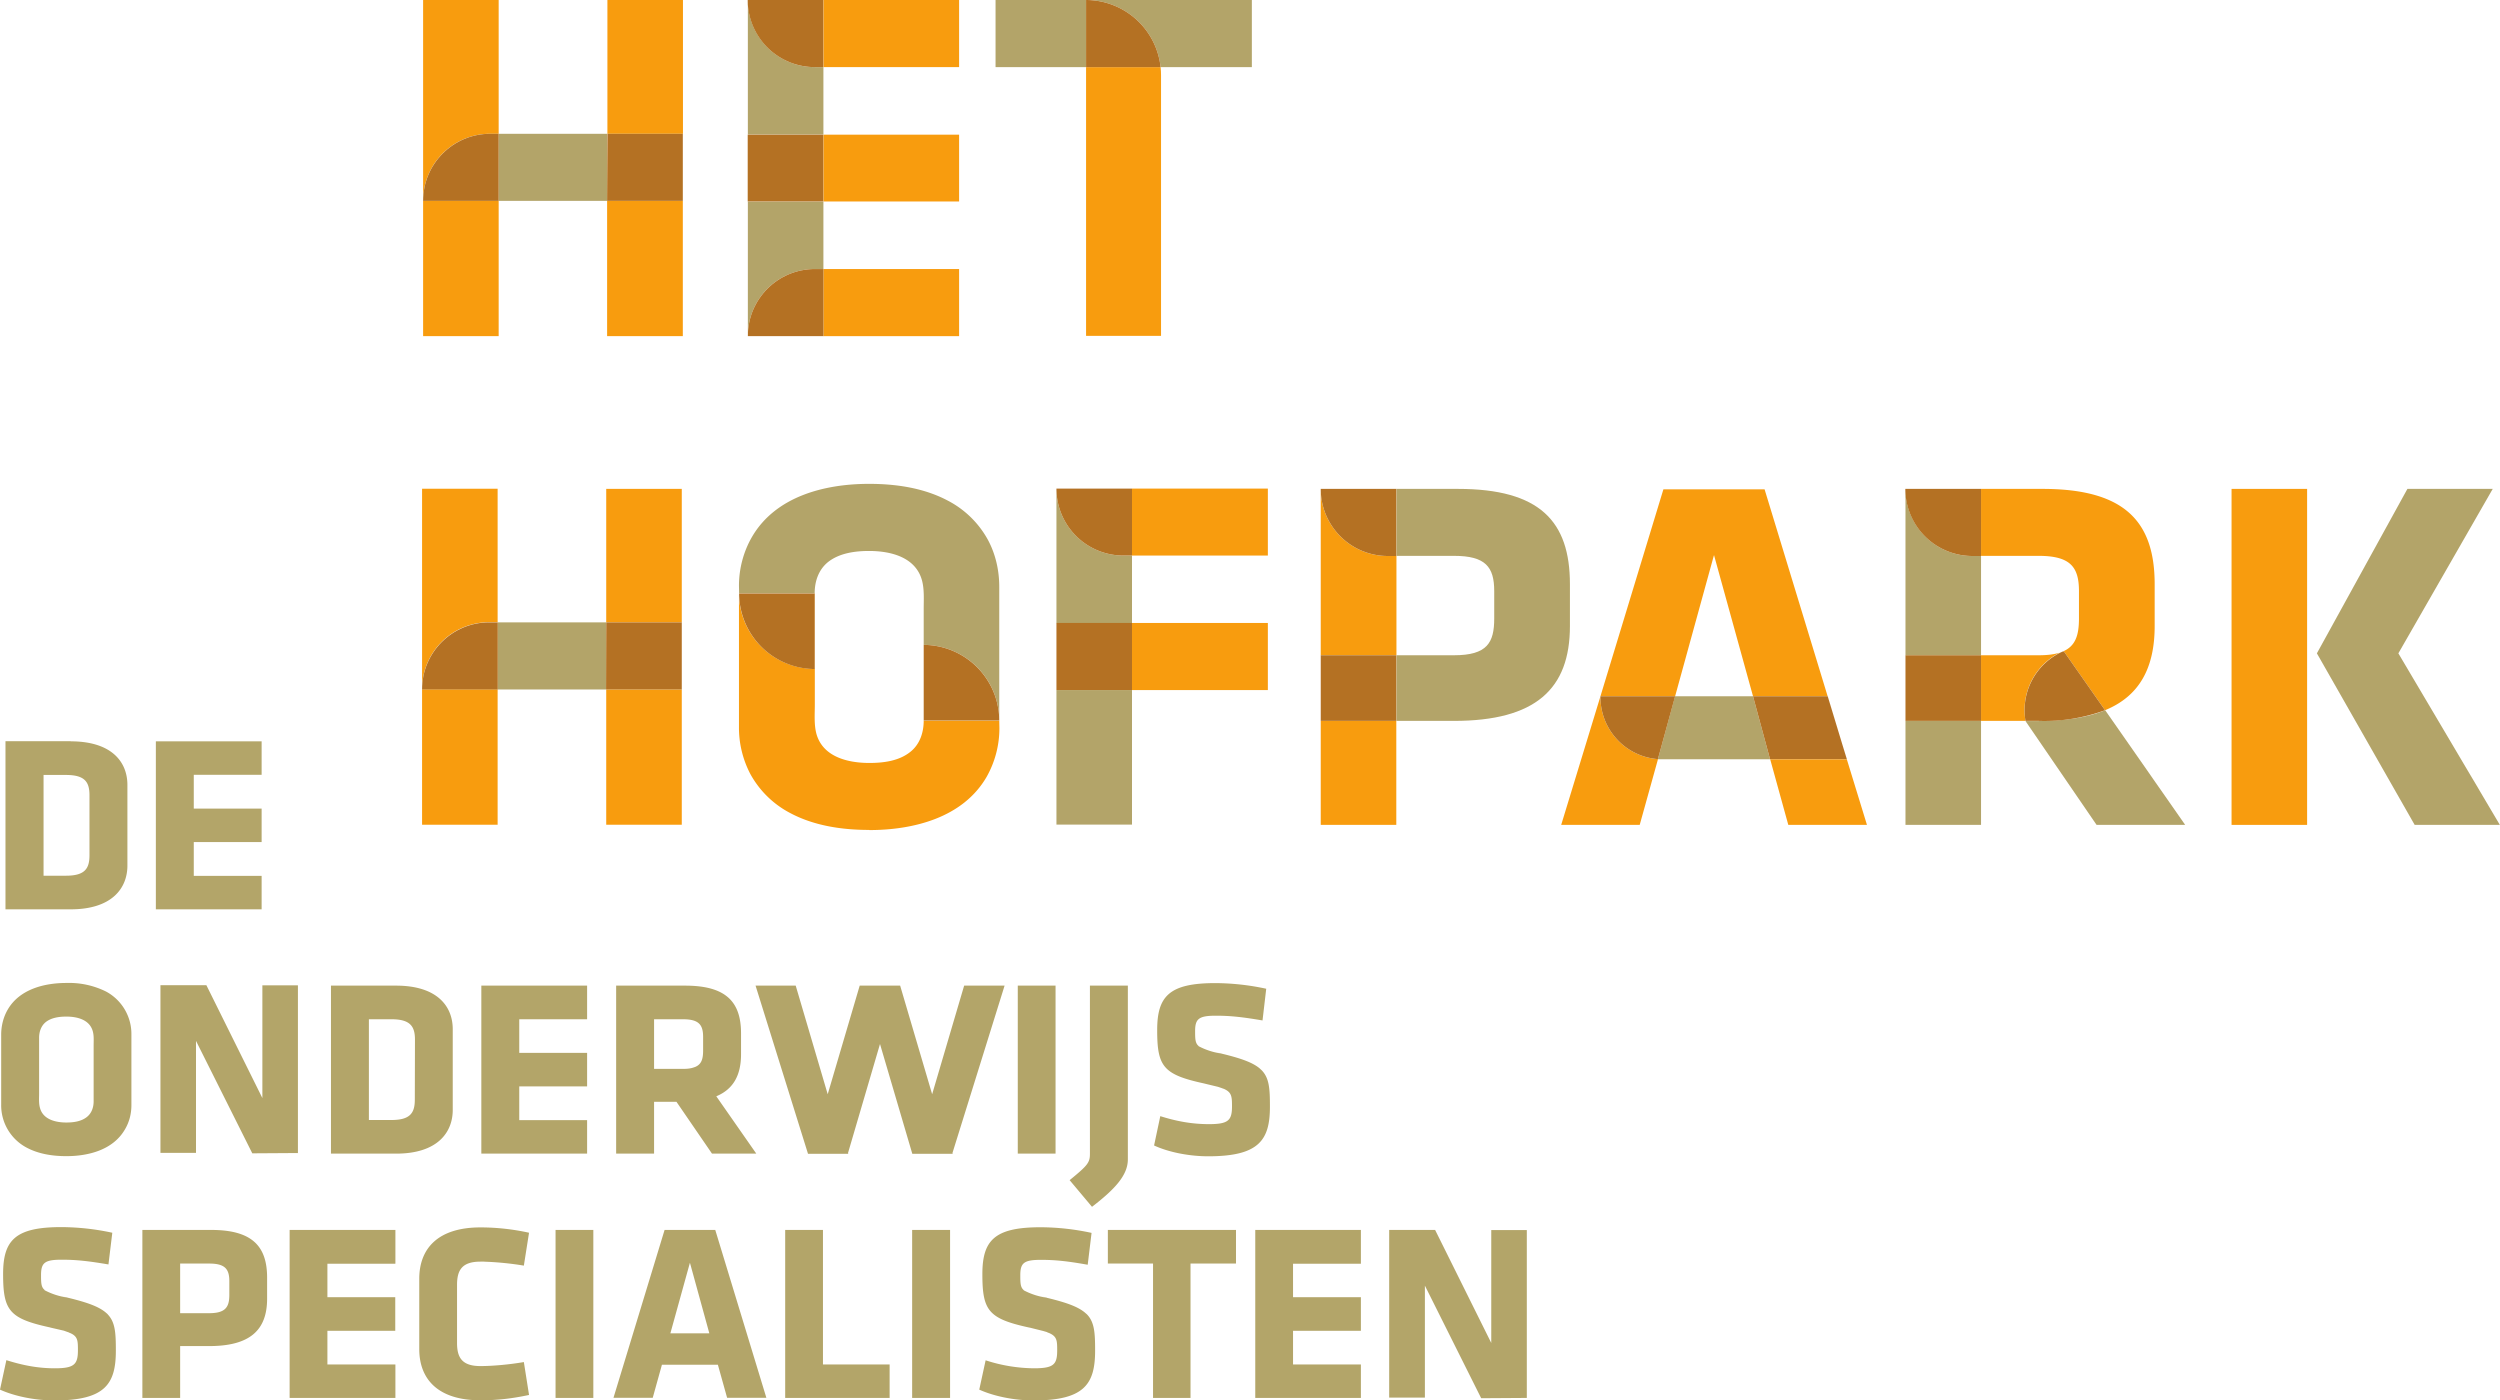 <svg xmlns="http://www.w3.org/2000/svg" viewBox="0 0 168.75 94.53"><path d="M5.86 75.4c-.38.3-.9.37-1.38.37-.72 0-1.57-.2-1.78-.98-.09-.31-.06-.66-.06-.98v-3.76c0-.4.13-.8.45-1.06.38-.3.91-.37 1.39-.37.72 0 1.56.2 1.78.98.09.31.06.66.06.98v3.76c0 .4-.13.8-.46 1.06zm3.01-1.06V69.83a3.25 3.25 0 00-1.71-2.9 5.62 5.62 0 00-2.68-.58c-1.49 0-3.16.42-3.96 1.8-.29.5-.43 1.07-.44 1.64V74.56a3.23 3.23 0 001.71 2.9c.82.44 1.77.58 2.69.58 1.49 0 3.15-.42 3.95-1.8.3-.5.44-1.07.44-1.64v-.26M28 74.23c0 .88-.3 1.37-1.57 1.37H24.9v-6.8h1.53c1.27 0 1.58.49 1.58 1.37zm-1.27-7.7h-4.39v11.34h4.4c2.79 0 3.82-1.43 3.82-2.95v-5.45c0-1.53-1.03-2.94-3.83-2.94M6.04 57.73c0 .89-.3 1.38-1.58 1.38H2.94v-6.8h1.52c1.28 0 1.58.49 1.58 1.37zm-1.27-7.7H.37v11.35h4.4c2.79 0 3.83-1.43 3.83-2.95v-5.45c0-1.53-1.04-2.94-3.83-2.94M46.56 85.27v-.03l.02.03 1.3 4.73h-2.63zm1.72-2.25h-3.42l-3.45 11.33h2.65l.62-2.23h3.78v.01l.62 2.22h2.65l-3.45-11.33M32.43 92.21c-1.25 0-1.58-.58-1.58-1.56v-3.92c0-.99.33-1.57 1.58-1.57h.23l.2.01c.76.03 1.68.12 2.5.26l.35-2.22a15.17 15.17 0 00-3.28-.36c-2.85 0-4.13 1.41-4.13 3.47v4.74c0 2.05 1.28 3.46 4.13 3.46 1.14 0 2.16-.12 3.28-.36l-.35-2.22c-.99.17-2.11.27-2.93.27M55.55 92.1v-9.08H53v11.34h7.05V92.1h-4.5M67.8 66.53h-2.72l-2.16 7.33-2.16-7.33h-2.73l-2.16 7.33-2.16-7.33H51l3.54 11.35h2.72l-.02-.05 2.16-7.36 2.18 7.41h2.73l-.02-.05 3.52-11.3M103.06 94.36V83.03h-2.4v7.62l-3.79-7.63h-3.1v11.32h2.41v-7.56l3.8 7.6 3.08-.02M20.12 77.84h-.01V66.51h-2.4v7.61l-3.78-7.62h-3.1v11.32h2.4v-7.56l3.8 7.59 3.09-.02M83.43 83.02h-8.65v2.27h3.05v9.07h2.53v-9.07h3.07v-2.27M73.37 88.72l-.15-.13c-.47-.39-1.24-.67-2.52-.98l-.53-.13.52.12a4.73 4.73 0 01-1.58-.5l-.01-.02c-.22-.19-.23-.46-.23-1 0-.84.25-1.04 1.4-1.04 1.02 0 1.85.1 3.15.33l.26-2.15a16.5 16.5 0 00-3.45-.38c-3.12 0-3.92.9-3.92 3.17 0 2.46.41 3 3.16 3.6l.06.01.88.22.24.07.06.03.05.02.08.03.02.01c.49.23.5.51.5 1.16 0 .95-.25 1.2-1.56 1.2a10.8 10.8 0 01-3.27-.54l-.43 1.98c.97.44 2.35.73 3.67.73 3.42 0 4.15-1.1 4.15-3.36 0-1.2-.04-1.92-.55-2.45M7.27 88.71l-.15-.13c-.47-.39-1.24-.67-2.52-.98l-.52-.12.5.11a4.7 4.7 0 01-1.57-.5v-.02c-.23-.19-.24-.46-.24-1 0-.84.25-1.04 1.4-1.04 1.02 0 1.85.1 3.15.32l.26-2.14a16.54 16.54 0 00-3.45-.38c-3.12 0-3.92.9-3.92 3.17 0 2.46.41 3 3.16 3.6l.07.02.87.2.25.09.04.01.06.03.07.03.03.01.1.05c.39.22.4.5.4 1.1 0 .96-.25 1.22-1.56 1.22-1.18 0-2.23-.22-3.27-.55L0 93.8c.97.44 2.35.73 3.67.73 3.42 0 4.15-1.1 4.15-3.36 0-1.2-.04-1.92-.55-2.45M37.5 83.02v11.34h2.55V83.02h-2.56M61.57 83.02v11.34h2.56V83.02h-2.56M85.16 72.24l-.14-.13c-.47-.39-1.24-.67-2.52-.98l-.52-.12.5.11a4.73 4.73 0 01-1.57-.5l-.01-.02c-.22-.19-.23-.46-.23-1 0-.83.25-1.04 1.4-1.04 1.02 0 1.85.1 3.15.32l.25-2.14a16.55 16.55 0 00-3.44-.38c-3.12 0-3.92.9-3.92 3.17 0 2.46.4 3 3.15 3.6l.08.02.87.21.24.08.05.02.06.02.08.03.02.01c.48.23.5.51.5 1.16 0 .95-.25 1.2-1.56 1.2-1.18 0-2.24-.21-3.28-.54l-.42 1.98c.97.45 2.35.73 3.66.73 3.43 0 4.16-1.1 4.16-3.35 0-1.2-.04-1.93-.56-2.46M68.7 66.53v11.34h2.55V66.53h-2.56M76.13 66.53h-2.56v11.34c0 .6-.13.78-1.37 1.79l1.51 1.8c1.52-1.17 2.42-2.12 2.42-3.2V66.53M15.48 87.4c0 .81-.24 1.24-1.36 1.24h-1.96v-3.35h1.96c1.07 0 1.36.37 1.36 1.19zm-1.23-4.38H9.61v11.34h2.55v-3.5h1.96c2.76 0 3.91-1.08 3.91-3.2v-1.42c0-2.13-1.02-3.22-3.78-3.22M44.15 72.15V68.8h1.95c1.07 0 1.36.37 1.36 1.19v.91c0 .57-.1.94-.54 1.12l-.09.03c-.19.07-.42.1-.73.1zm4.2 1.85c1.15-.48 1.67-1.42 1.67-2.84v-1.41c0-2.13-1.02-3.22-3.78-3.22h-4.65v11.34h2.56v-3.5h1.51l2.4 3.5h2.99L48.35 74M17.66 52.3v-2.26h-7.14v11.34h7.14v-2.26h-4.58v-2.28h4.58v-2.26h-4.58V52.3h4.58M39.63 68.8v-2.27h-7.14v11.34h7.14v-2.26h-4.58v-2.28h4.58v-2.26h-4.58V68.8h4.58M26.69 85.29v-2.27h-7.14v11.34h7.14V92.1H22.1v-2.27h4.58v-2.27H22.1V85.3h4.58M91.86 85.29v-2.27h-7.13v11.34h7.13V92.1h-4.58v-2.27h4.58v-2.27h-4.58V85.3h4.58" fill="#b3a569"/><path d="M94.26 55.68h-5.11V33h5.1-5.1c0 2.5 2.02 4.53 4.53 4.53h.58v6.7h-5.11v4.43h5.1v7.02" fill="#f89c0e"/><path d="M98.14 48.66h-3.88v-4.43h3.88c2.25 0 2.72-.85 2.72-2.48V39.9c0-1.63-.58-2.38-2.72-2.38h-3.88V33h4.15c5.52 0 7.56 2.18 7.56 6.43v2.83c0 4.25-2.32 6.4-7.83 6.4" fill="#b3a469"/><path d="M94.26 48.66h-5.11v-4.43h5.1v4.43m0-11.13h-.57A4.53 4.53 0 0189.15 33h5.1v4.53" fill="#b47123"/><path d="M150.63 55.68h5.1V33h-5.1z" fill="#f89c0e"/><path d="M168.75 55.68h-5.76l-6.6-11.58L162.5 33h5.76l-6.37 11.1 6.85 11.58M147.5 55.68h-5.98l-4.8-7.01h.88c1.84 0 3.33-.25 4.5-.73l5.4 7.74m-8.46-11.63h.02l.17-.07-.19.07M133.72 55.68h-5.1V33h5.1-5.1c0 2.5 2.02 4.53 4.52 4.53h.58v6.7h-5.1v4.43h5.1v7.02" fill="#b3a469"/><path d="M136.72 48.66h-3v-4.43h3.88c.6 0 1.07-.06 1.44-.18a4.34 4.34 0 00-2.32 4.61m5.37-.72l-2.77-3.96H139.23c.87-.36 1.1-1.11 1.1-2.23V39.9c0-1.63-.58-2.38-2.73-2.38h-3.88V33h4.15c5.52 0 7.57 2.18 7.57 6.43v2.83c0 2.83-1.03 4.73-3.35 5.68" fill="#f89c0e"/><path d="M137.6 48.66h-.88a4.34 4.34 0 012.51-4.68H139.32l2.77 3.96a11.9 11.9 0 01-4.49.72M133.72 48.66h-5.1v-4.43h5.1v4.43m0-11.13h-.58a4.53 4.53 0 01-4.53-4.53h5.11v4.53" fill="#b47123"/><path d="M33.66 22.69h-5.1V0h5.1v9.03h-.57a4.52 4.52 0 00-4.53 4.52h5.1v9.14M46.1 22.69h-5.12v-9.13h5.11v9.13m0-13.66H41V0h5.1v9.03" fill="#f89c0e"/><path d="M33.66 13.56h7.32V9.03h-7.32z" fill="#b3a469"/><path d="M33.66 13.56h-5.1c0-2.5 2.03-4.53 4.53-4.53h.57v4.53M40.98 13.56h5.11V9.03H41z" fill="#b47123"/><path d="M84.5 4.53h-6.16A5.08 5.08 0 0073.31 0v4.53H67.2V0h17.3v4.53" fill="#b3a469"/><path d="M78.37 22.67h-5.06V4.53h5.03c.02.18.03.36.03.55v17.6" fill="#f89c0e"/><path d="M78.34 4.53h-5.03V0a5.08 5.08 0 015.03 4.53" fill="#b47123"/><path d="M64.74 4.53h-9.16V0h-5.1 14.26v4.53M55.58 22.69h9.16v-4.53h-9.16zM55.58 13.6h9.16V9.09h-9.16z" fill="#f89c0e"/><path d="M50.48 22.68v-9.07h5.1v4.55H55a4.52 4.52 0 00-4.52 4.52" fill="#b3a469"/><path d="M55.58 22.69h-5.1v-.01c0-2.5 2.03-4.52 4.52-4.52h.58v4.53" fill="#b47123"/><path d="M55.58 9.08h-5.1V0c0 2.5 2.02 4.53 4.52 4.53h.58v4.55" fill="#b3a469"/><path d="M55.58 4.53H55A4.53 4.53 0 0150.47 0h5.1v4.53M50.47 13.6h5.1V9.09h-5.1z" fill="#b47123"/><path d="M126.02 55.68h-5.31l-1.22-4.42v-.01h5.17l1.36 4.43m-15.34 0h-5.3l2.65-8.68v.04a4.2 4.2 0 003.88 4.2v.02l-1.23 4.42m13.65-5.52l-.96-3.16h-5.04l-2.62-9.48-.01-.05-.02.05-2.61 9.48h-5.04l4.25-13.97h6.83l5.22 17.13" fill="#f89c0e"/><path d="M111.9 51.25l.01-.02 1.15-4.22V47h5.27l1.15 4.25h-7.57m12.75 0l-.33-1.09.33 1.08M108.03 47" fill="#b3a469"/><path d="M119.48 51.25L118.33 47V47h5.04l.96 3.16.33 1.08h-5.18m-7.57 0a4.2 4.2 0 01-3.88-4.2V47h5.04l-1.16 4.23" fill="#b47123"/><path d="M58.67 56.02c-1.84 0-3.74-.28-5.37-1.16a6.49 6.49 0 01-2.66-2.63 6.74 6.74 0 01-.76-3.16v-8.29-.73a5.13 5.13 0 005.1 5.1V40.1v-.04H55v7.52c0 .64-.06 1.33.11 1.96.44 1.56 2.13 1.96 3.57 1.96.95 0 2-.13 2.77-.75.64-.51.9-1.3.9-2.11h5.1l.01.51a6.68 6.68 0 01-.87 3.3c-1.6 2.75-4.94 3.58-7.91 3.58" fill="#f89c0e"/><path d="M67.45 48.63a5.12 5.12 0 00-5.1-5.1v5.1-7.51c0-.64.05-1.34-.12-1.96-.44-1.57-2.13-1.97-3.57-1.97-.94 0-2 .14-2.77.75-.64.52-.9 1.3-.9 2.11h-5.1l-.01-.51c0-1.15.3-2.3.88-3.3 1.6-2.75 4.93-3.58 7.9-3.58 1.84 0 3.74.28 5.37 1.16a6.5 6.5 0 012.66 2.63c.52.97.76 2.07.76 3.16V48.63" fill="#b3a469"/><path d="M67.45 48.63h-5.1v-5.1a5.13 5.13 0 015.1 5.1m-12.46-3.47a5.13 5.13 0 01-5.1-5.1h5.1V45.15" fill="#b47123"/><path d="M33.6 55.67h-5.11V32.99h5.1V42h-.57a4.52 4.52 0 00-4.53 4.53h5.1v9.13M46.02 55.67h-5.1v-9.13h5.1v-4.53h-5.1V33h5.1v22.68" fill="#f89c0e"/><path d="M33.6 46.54h7.31v-4.53H33.6z" fill="#b3a469"/><path d="M33.6 46.54h-5.11c0-2.5 2.03-4.53 4.53-4.53h.58v4.53M40.91 46.54h5.11v-4.53h-5.1z" fill="#b47123"/><path d="M85.58 37.5h-9.17v-4.52h-5.1 14.27v4.53M76.41 46.58h9.17v-4.53h-9.17z" fill="#f89c0e"/><path d="M76.41 55.66h-5.1v-9.08h5.1v9.08m0-13.6h-5.1v-9.08c0 2.5 2.03 4.52 4.52 4.52h.58v4.55" fill="#b3a469"/><path d="M76.41 37.5h-.57a4.52 4.52 0 01-4.53-4.52h5.1v4.53M71.31 46.58h5.1v-4.53h-5.1z" fill="#b47123"/></svg>